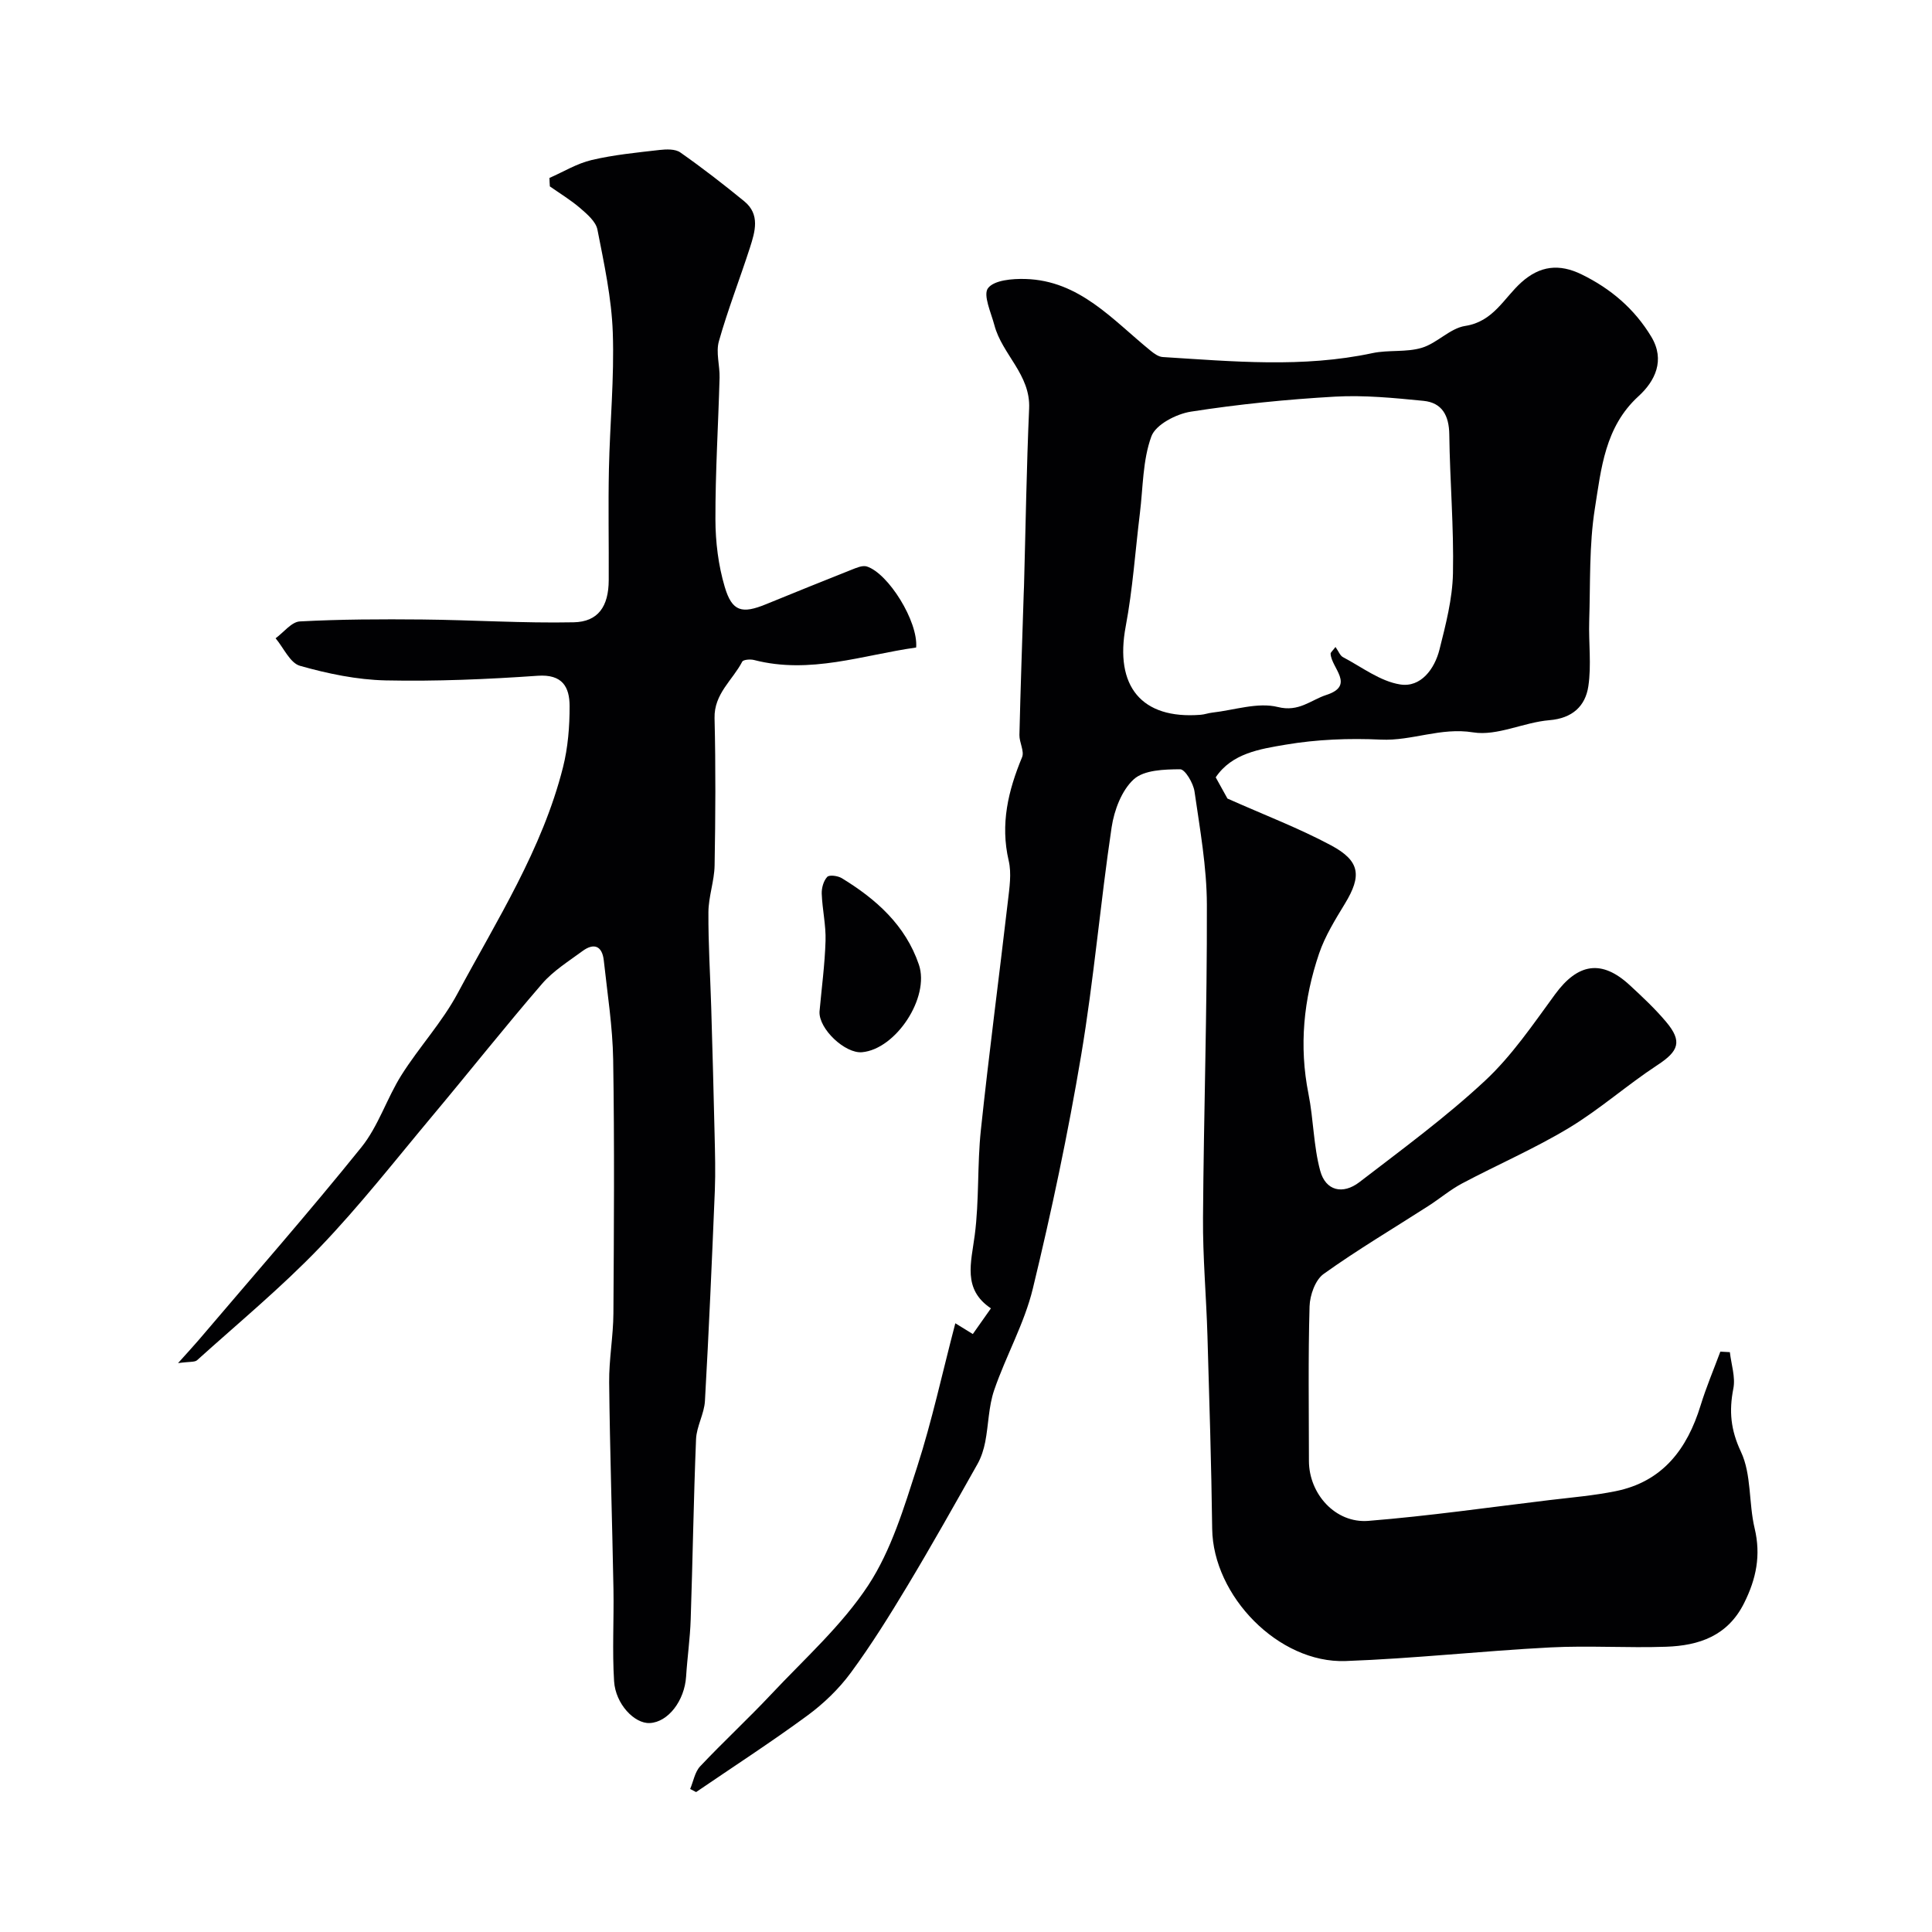 <svg enable-background="new 0 0 400 400" viewBox="0 0 400 400" xmlns="http://www.w3.org/2000/svg"><g fill="#010103"><path d="m197.79 273.97c1.57.97 2.52 1.56 3.62 2.23 1.27-1.81 2.39-3.4 3.75-5.32-5.91-3.95-4.09-9.46-3.35-15.16.94-7.19.5-14.55 1.27-21.78 1.67-15.79 3.76-31.54 5.59-47.32.32-2.79.79-5.77.17-8.42-1.77-7.58-.11-14.5 2.77-21.43.51-1.24-.58-3.06-.55-4.6.23-9.77.58-19.54.89-29.31.02-.5.05-1 .06-1.5.34-12.27.52-24.54 1.06-36.8.31-7.01-5.59-11.17-7.19-17.23-.69-2.6-2.39-6.26-1.32-7.67 1.27-1.67 5.06-1.98 7.73-1.9 11.22.31 18.09 8.49 25.94 14.86.72.59 1.64 1.25 2.5 1.3 14.49.9 28.98 2.28 43.42-.81 3.33-.71 6.99-.13 10.21-1.1 3.18-.95 5.85-4.05 9-4.53 5.84-.9 7.99-5.76 11.62-9.02 3.85-3.46 7.85-3.91 12.47-1.65 6.06 2.96 10.97 7.15 14.44 12.92 2.91 4.85.77 9.18-2.66 12.31-6.97 6.36-7.72 15.02-9.03 23.24-1.21 7.63-.92 15.5-1.17 23.27-.14 4.51.48 9.11-.18 13.53-.62 4.11-3.29 6.64-8.08 7.03-5.32.44-10.79 3.32-15.77 2.52-6.73-1.09-12.66 1.8-19.1 1.5-6.57-.31-13.28-.05-19.75 1.05-5.29.9-11.11 1.77-14.45 6.76 1.05 1.9 2.05 3.71 2.43 4.39 7.67 3.42 14.8 6.13 21.47 9.7 6.04 3.24 6.34 6.32 2.86 12.05-2.01 3.31-4.11 6.69-5.35 10.32-3.21 9.45-4.19 19.15-2.2 29.1 1.05 5.26 1.03 10.77 2.43 15.91 1.12 4.12 4.65 4.99 8.11 2.34 8.83-6.79 17.86-13.41 25.99-20.98 5.58-5.19 9.98-11.71 14.53-17.92 4.71-6.42 9.63-7.25 15.43-1.9 2.62 2.42 5.25 4.88 7.54 7.6 3.43 4.07 2.62 6.08-1.8 8.97-6.27 4.11-11.94 9.17-18.35 13.03-7.09 4.27-14.75 7.58-22.08 11.47-2.45 1.3-4.61 3.14-6.96 4.65-7.26 4.67-14.7 9.07-21.71 14.09-1.73 1.24-2.84 4.39-2.91 6.71-.3 10.66-.14 21.33-.13 32 .01 6.83 5.49 12.96 12.32 12.41 12.55-1.01 25.04-2.81 37.55-4.31 4.54-.54 9.12-.93 13.59-1.83 9.76-1.96 14.85-8.71 17.63-17.76 1.16-3.77 2.71-7.43 4.09-11.14.66.04 1.31.07 1.97.11.28 2.52 1.19 5.17.72 7.54-.91 4.66-.57 8.53 1.58 13.1 2.2 4.68 1.58 10.61 2.83 15.84 1.33 5.58.33 10.46-2.18 15.47-3.4 6.82-9.35 8.8-16.12 9.04-7.99.28-16.02-.27-23.99.14-14.14.73-28.25 2.31-42.4 2.82-13.9.5-27.44-13.5-27.62-27.37-.17-13.32-.59-26.64-.98-39.96-.24-8.15-.98-16.3-.92-24.44.15-21.6.86-43.2.8-64.81-.02-7.83-1.44-15.67-2.56-23.46-.25-1.72-1.95-4.59-2.97-4.59-3.28.02-7.47.13-9.61 2.08-2.5 2.28-4.05 6.4-4.58 9.93-2.34 15.7-3.68 31.56-6.31 47.21-2.72 16.2-6.13 32.32-10 48.29-1.75 7.23-5.58 13.94-8.01 21.04-1.16 3.39-1.16 7.16-1.85 10.72-.31 1.57-.82 3.18-1.6 4.57-4.75 8.43-9.49 16.87-14.47 25.16-3.7 6.15-7.5 12.27-11.75 18.04-2.48 3.37-5.65 6.42-9.03 8.9-7.5 5.51-15.32 10.57-23.01 15.82-.41-.21-.82-.43-1.23-.64.67-1.58.97-3.52 2.07-4.69 4.8-5.09 9.95-9.85 14.74-14.95 6.9-7.35 14.6-14.22 20.07-22.54 4.77-7.27 7.4-16.1 10.12-24.52 3.07-9.53 5.19-19.38 7.9-29.72zm78.71-140.02c.63.89.94 1.78 1.54 2.1 3.9 2.05 7.71 5.01 11.86 5.66 4.25.67 7.11-3.18 8.13-7.23 1.3-5.17 2.68-10.49 2.79-15.76.2-9.58-.64-19.17-.76-28.76-.05-3.93-1.49-6.59-5.35-6.97-6.08-.6-12.24-1.21-18.32-.87-9.98.57-19.97 1.57-29.84 3.11-3.02.47-7.28 2.68-8.17 5.12-1.81 4.94-1.72 10.58-2.38 15.94-.96 7.8-1.48 15.68-2.93 23.38-2.34 12.39 3.24 19.29 15.5 18.32.81-.06 1.6-.36 2.41-.45 4.55-.51 9.41-2.2 13.59-1.16 4.36 1.09 6.83-1.46 10.01-2.49 6.12-1.97 1.02-5.62.91-8.55-.02-.25.35-.52 1.01-1.39z"/><path d="m113.76 36.84c2.9-1.27 5.7-3 8.74-3.71 4.59-1.08 9.34-1.54 14.04-2.08 1.42-.16 3.26-.23 4.31.51 4.55 3.19 8.95 6.6 13.25 10.12 3.31 2.71 2.23 6.27 1.17 9.58-2.09 6.48-4.58 12.84-6.43 19.39-.66 2.32.21 5.04.14 7.57-.27 9.77-.88 19.54-.86 29.3.01 4.68.6 9.52 1.93 13.99 1.52 5.14 3.58 5.62 8.54 3.59 5.88-2.4 11.77-4.79 17.68-7.13 1.01-.4 2.28-.97 3.19-.69 4.45 1.42 10.66 11.37 10.22 16.78-11.04 1.55-21.94 5.59-33.55 2.59-.77-.2-2.23-.09-2.46.34-1.99 3.84-5.85 6.63-5.73 11.7.25 10.16.19 20.33.01 30.5-.06 3.23-1.26 6.44-1.28 9.67-.04 6.56.38 13.12.58 19.68.26 8.77.5 17.55.7 26.33.09 3.86.2 7.74.05 11.6-.6 14.53-1.23 29.07-2.05 43.59-.15 2.66-1.73 5.25-1.84 7.9-.51 12.44-.69 24.9-1.11 37.34-.13 3.94-.7 7.87-.95 11.81-.32 5.01-3.73 9.46-7.54 9.63-3.15.14-7.07-3.92-7.37-8.66-.4-6.33-.02-12.71-.13-19.07-.26-14.27-.74-28.53-.89-42.8-.05-4.76.85-9.53.88-14.3.11-17.5.23-35-.05-52.5-.11-6.86-1.2-13.71-1.94-20.55-.33-3.02-2.03-3.72-4.43-1.94-2.89 2.13-6.05 4.09-8.35 6.76-7.72 8.94-15.05 18.21-22.63 27.26-7.71 9.21-15.12 18.7-23.42 27.35-7.94 8.27-16.84 15.63-25.38 23.33-.48.43-1.51.26-3.94.6 2.04-2.28 3.16-3.48 4.23-4.73 11.29-13.28 22.79-26.38 33.72-39.95 3.53-4.38 5.27-10.14 8.31-14.96 3.65-5.79 8.42-10.93 11.63-16.93 8.14-15.17 17.53-29.83 21.81-46.78 1.03-4.09 1.38-8.45 1.37-12.69-.01-3.94-1.48-6.63-6.61-6.27-10.46.73-20.98 1.18-31.46.96-5.95-.13-12-1.39-17.75-3.02-2.06-.58-3.39-3.73-5.05-5.7 1.67-1.22 3.29-3.39 5.01-3.49 8.44-.45 16.91-.48 25.36-.4 10.45.1 20.9.79 31.33.58 5.11-.1 7.24-3.31 7.27-8.7.04-7.67-.12-15.34.04-23 .2-9.44 1.13-18.89.8-28.3-.25-7.14-1.8-14.26-3.18-21.31-.33-1.67-2.14-3.2-3.58-4.45-1.94-1.67-4.17-3.01-6.27-4.49-.05-.58-.06-1.17-.08-1.75z"/><path d="m169.67 209.45c.44-4.88 1.1-9.76 1.25-14.66.1-3.24-.67-6.5-.79-9.76-.04-1.18.37-2.66 1.14-3.48.44-.47 2.2-.23 3.02.27 7.11 4.34 13.17 9.73 15.95 17.88 2.32 6.8-4.76 17.52-11.76 18.15-3.49.32-8.97-4.79-8.81-8.4z"/></g></svg>